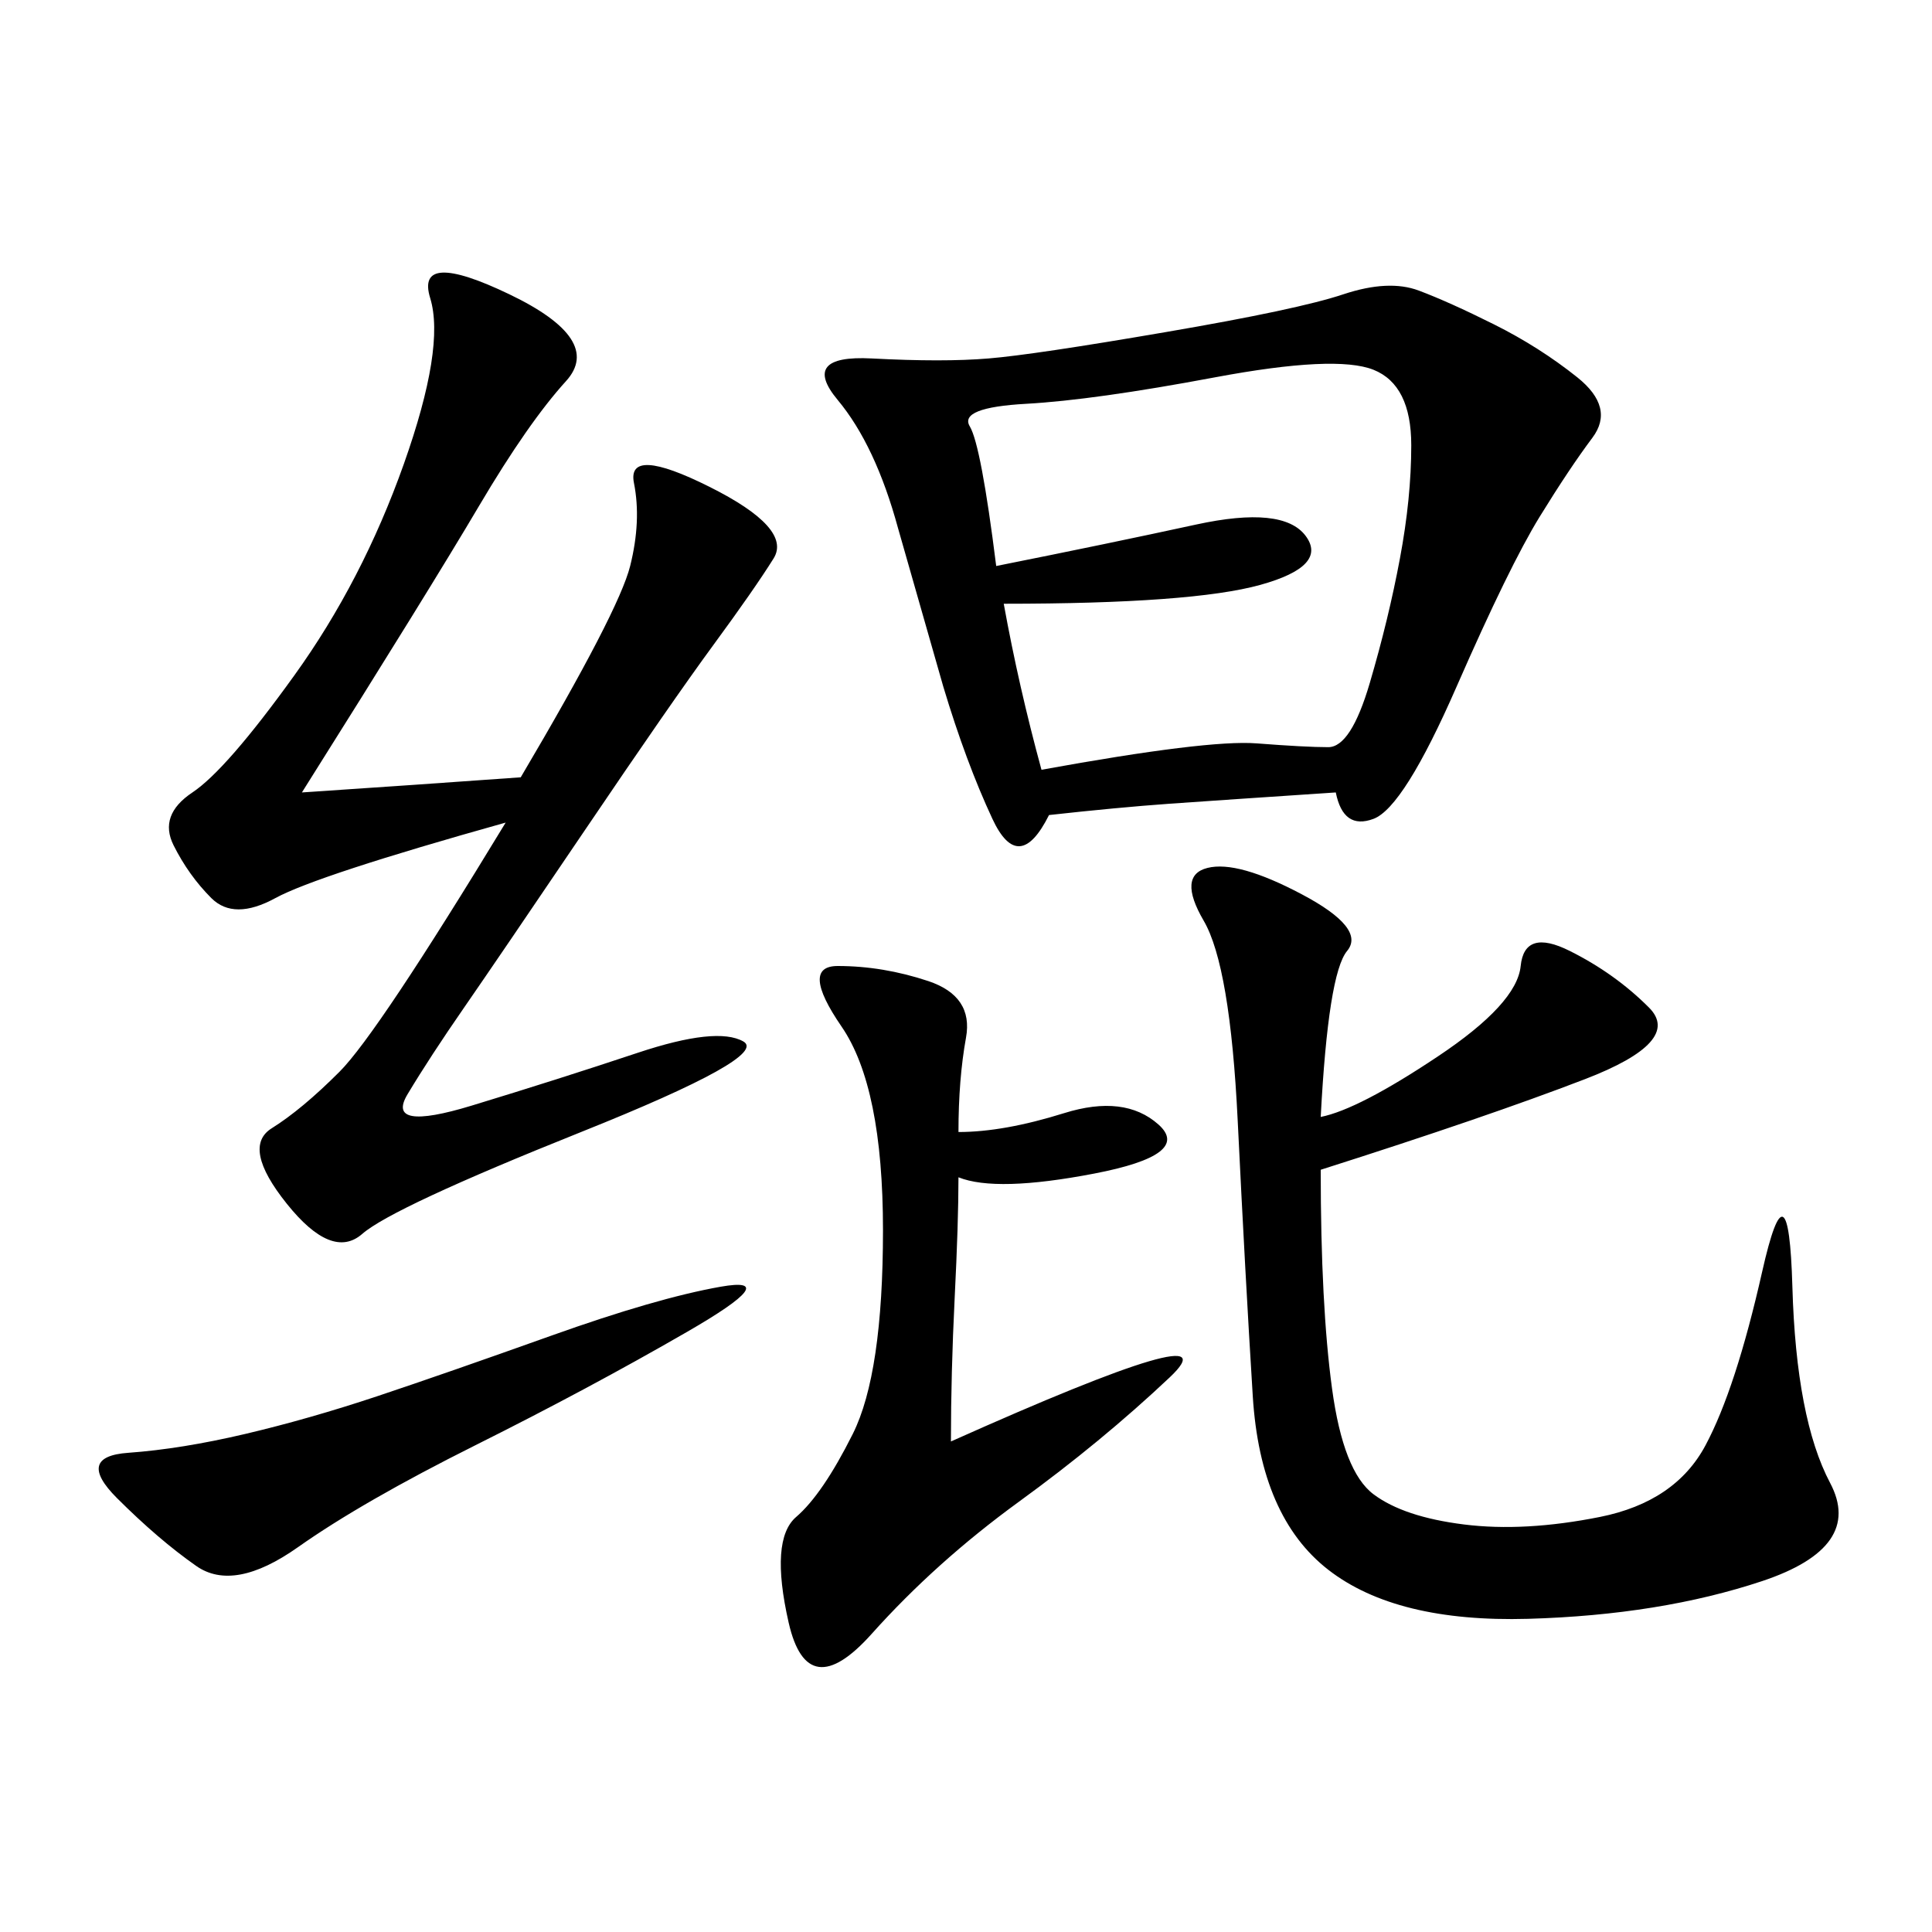 <svg xmlns="http://www.w3.org/2000/svg" xmlns:xlink="http://www.w3.org/1999/xlink" width="300" height="300"><path d="M207.42 123.05Q189.84 124.22 181.64 124.80Q173.44 125.39 162.89 126.56L162.89 126.56Q158.20 135.94 154.10 127.15Q150 118.36 146.48 106.64L146.48 106.64L139.45 82.03Q135.94 69.14 130.08 62.11Q124.22 55.08 135.35 55.66Q146.48 56.25 153.52 55.66Q160.55 55.08 181.05 51.56Q201.56 48.05 208.59 45.70Q215.63 43.36 220.31 45.12Q225 46.88 232.03 50.39Q239.06 53.91 244.92 58.59Q250.78 63.28 247.27 67.97Q243.75 72.66 239.06 80.27Q234.38 87.89 226.17 106.64Q217.97 125.39 213.28 127.15Q208.59 128.91 207.42 123.05L207.42 123.05ZM80.86 120.70Q96.09 94.92 97.85 87.89Q99.61 80.86 98.44 75Q97.27 69.14 110.16 75.59Q123.05 82.03 120.12 86.72Q117.19 91.41 110.74 100.20Q104.30 108.98 90.82 128.91Q77.34 148.83 72.07 156.45Q66.80 164.06 63.28 169.92Q59.77 175.78 73.24 171.68Q86.72 167.58 99.02 163.48Q111.33 159.38 115.43 161.72Q119.53 164.06 90.23 175.78Q60.94 187.50 56.25 191.60Q51.56 195.70 44.53 186.91Q37.50 178.13 42.19 175.20Q46.88 172.27 52.73 166.41Q58.59 160.55 78.52 127.73L78.52 127.73Q49.22 135.94 42.77 139.45Q36.33 142.97 32.81 139.45Q29.30 135.94 26.95 131.25Q24.61 126.56 29.88 123.05Q35.16 119.53 45.70 104.88Q56.25 90.23 62.70 72.07Q69.14 53.91 66.80 46.29Q64.45 38.67 79.10 45.70Q93.75 52.73 87.89 59.18Q82.03 65.63 74.41 78.52Q66.80 91.41 46.88 123.05L46.88 123.05Q64.45 121.88 80.86 120.70L80.86 120.70ZM205.08 173.44Q210.94 172.27 223.24 164.06Q235.55 155.86 236.13 150Q236.72 144.14 243.75 147.66Q250.78 151.17 256.05 156.45Q261.33 161.72 246.09 167.58Q230.86 173.44 205.08 181.64L205.08 181.64Q205.08 202.73 206.84 215.63Q208.59 228.52 213.28 232.03Q217.97 235.55 227.34 236.72Q236.72 237.89 248.44 235.55Q260.16 233.20 264.84 224.41Q269.53 215.63 273.63 197.46Q277.73 179.30 278.32 199.80Q278.91 220.31 284.18 230.27Q289.45 240.23 273.63 245.51Q257.81 250.78 237.30 251.37Q216.80 251.95 206.25 243.75Q195.70 235.55 194.53 216.80Q193.36 198.05 192.19 174.02Q191.02 150 186.91 142.97Q182.81 135.94 187.50 134.77Q192.19 133.59 202.15 138.87Q212.11 144.14 209.18 147.66Q206.25 151.17 205.08 173.44L205.08 173.44ZM161.72 119.53Q187.50 114.84 195.12 115.43Q202.73 116.02 206.25 116.02L206.25 116.02Q209.77 116.02 212.70 106.05Q215.63 96.09 217.38 86.72Q219.14 77.34 219.14 69.14L219.14 69.14Q219.14 59.77 213.28 57.42Q207.42 55.08 188.67 58.59Q169.92 62.11 159.38 62.70Q148.83 63.28 150.59 66.21Q152.34 69.14 154.69 87.89L154.69 87.89Q172.27 84.38 185.74 81.45Q199.22 78.52 202.73 83.20Q206.25 87.89 195.70 90.82Q185.16 93.75 155.86 93.75L155.86 93.75Q158.20 106.64 161.72 119.53L161.72 119.53ZM147.66 223.83Q192.19 203.91 181.64 213.87Q171.09 223.83 158.20 233.20Q145.31 242.58 135.35 253.71Q125.39 264.84 122.46 251.95Q119.53 239.06 123.63 235.55Q127.73 232.03 132.42 222.66Q137.11 213.28 137.11 191.02L137.11 191.02Q137.11 168.75 130.66 159.38Q124.22 150 130.08 150L130.08 150Q137.11 150 144.14 152.34Q151.17 154.69 150 161.13Q148.83 167.58 148.83 175.78L148.83 175.78Q155.86 175.78 165.23 172.85Q174.61 169.92 179.88 174.61Q185.16 179.30 169.92 182.23Q154.69 185.16 148.83 182.81L148.83 182.81Q148.83 189.84 148.24 201.56Q147.66 213.28 147.66 223.83L147.66 223.83ZM85.55 207.42Q101.95 201.56 111.91 199.80Q121.88 198.05 106.64 206.84Q91.41 215.63 73.83 224.41Q56.25 233.20 46.29 240.23Q36.33 247.27 30.47 243.16Q24.61 239.06 18.16 232.62Q11.72 226.17 19.92 225.59Q28.13 225 38.09 222.66Q48.05 220.31 58.59 216.80Q69.14 213.28 85.55 207.42L85.55 207.42Z"/></svg>